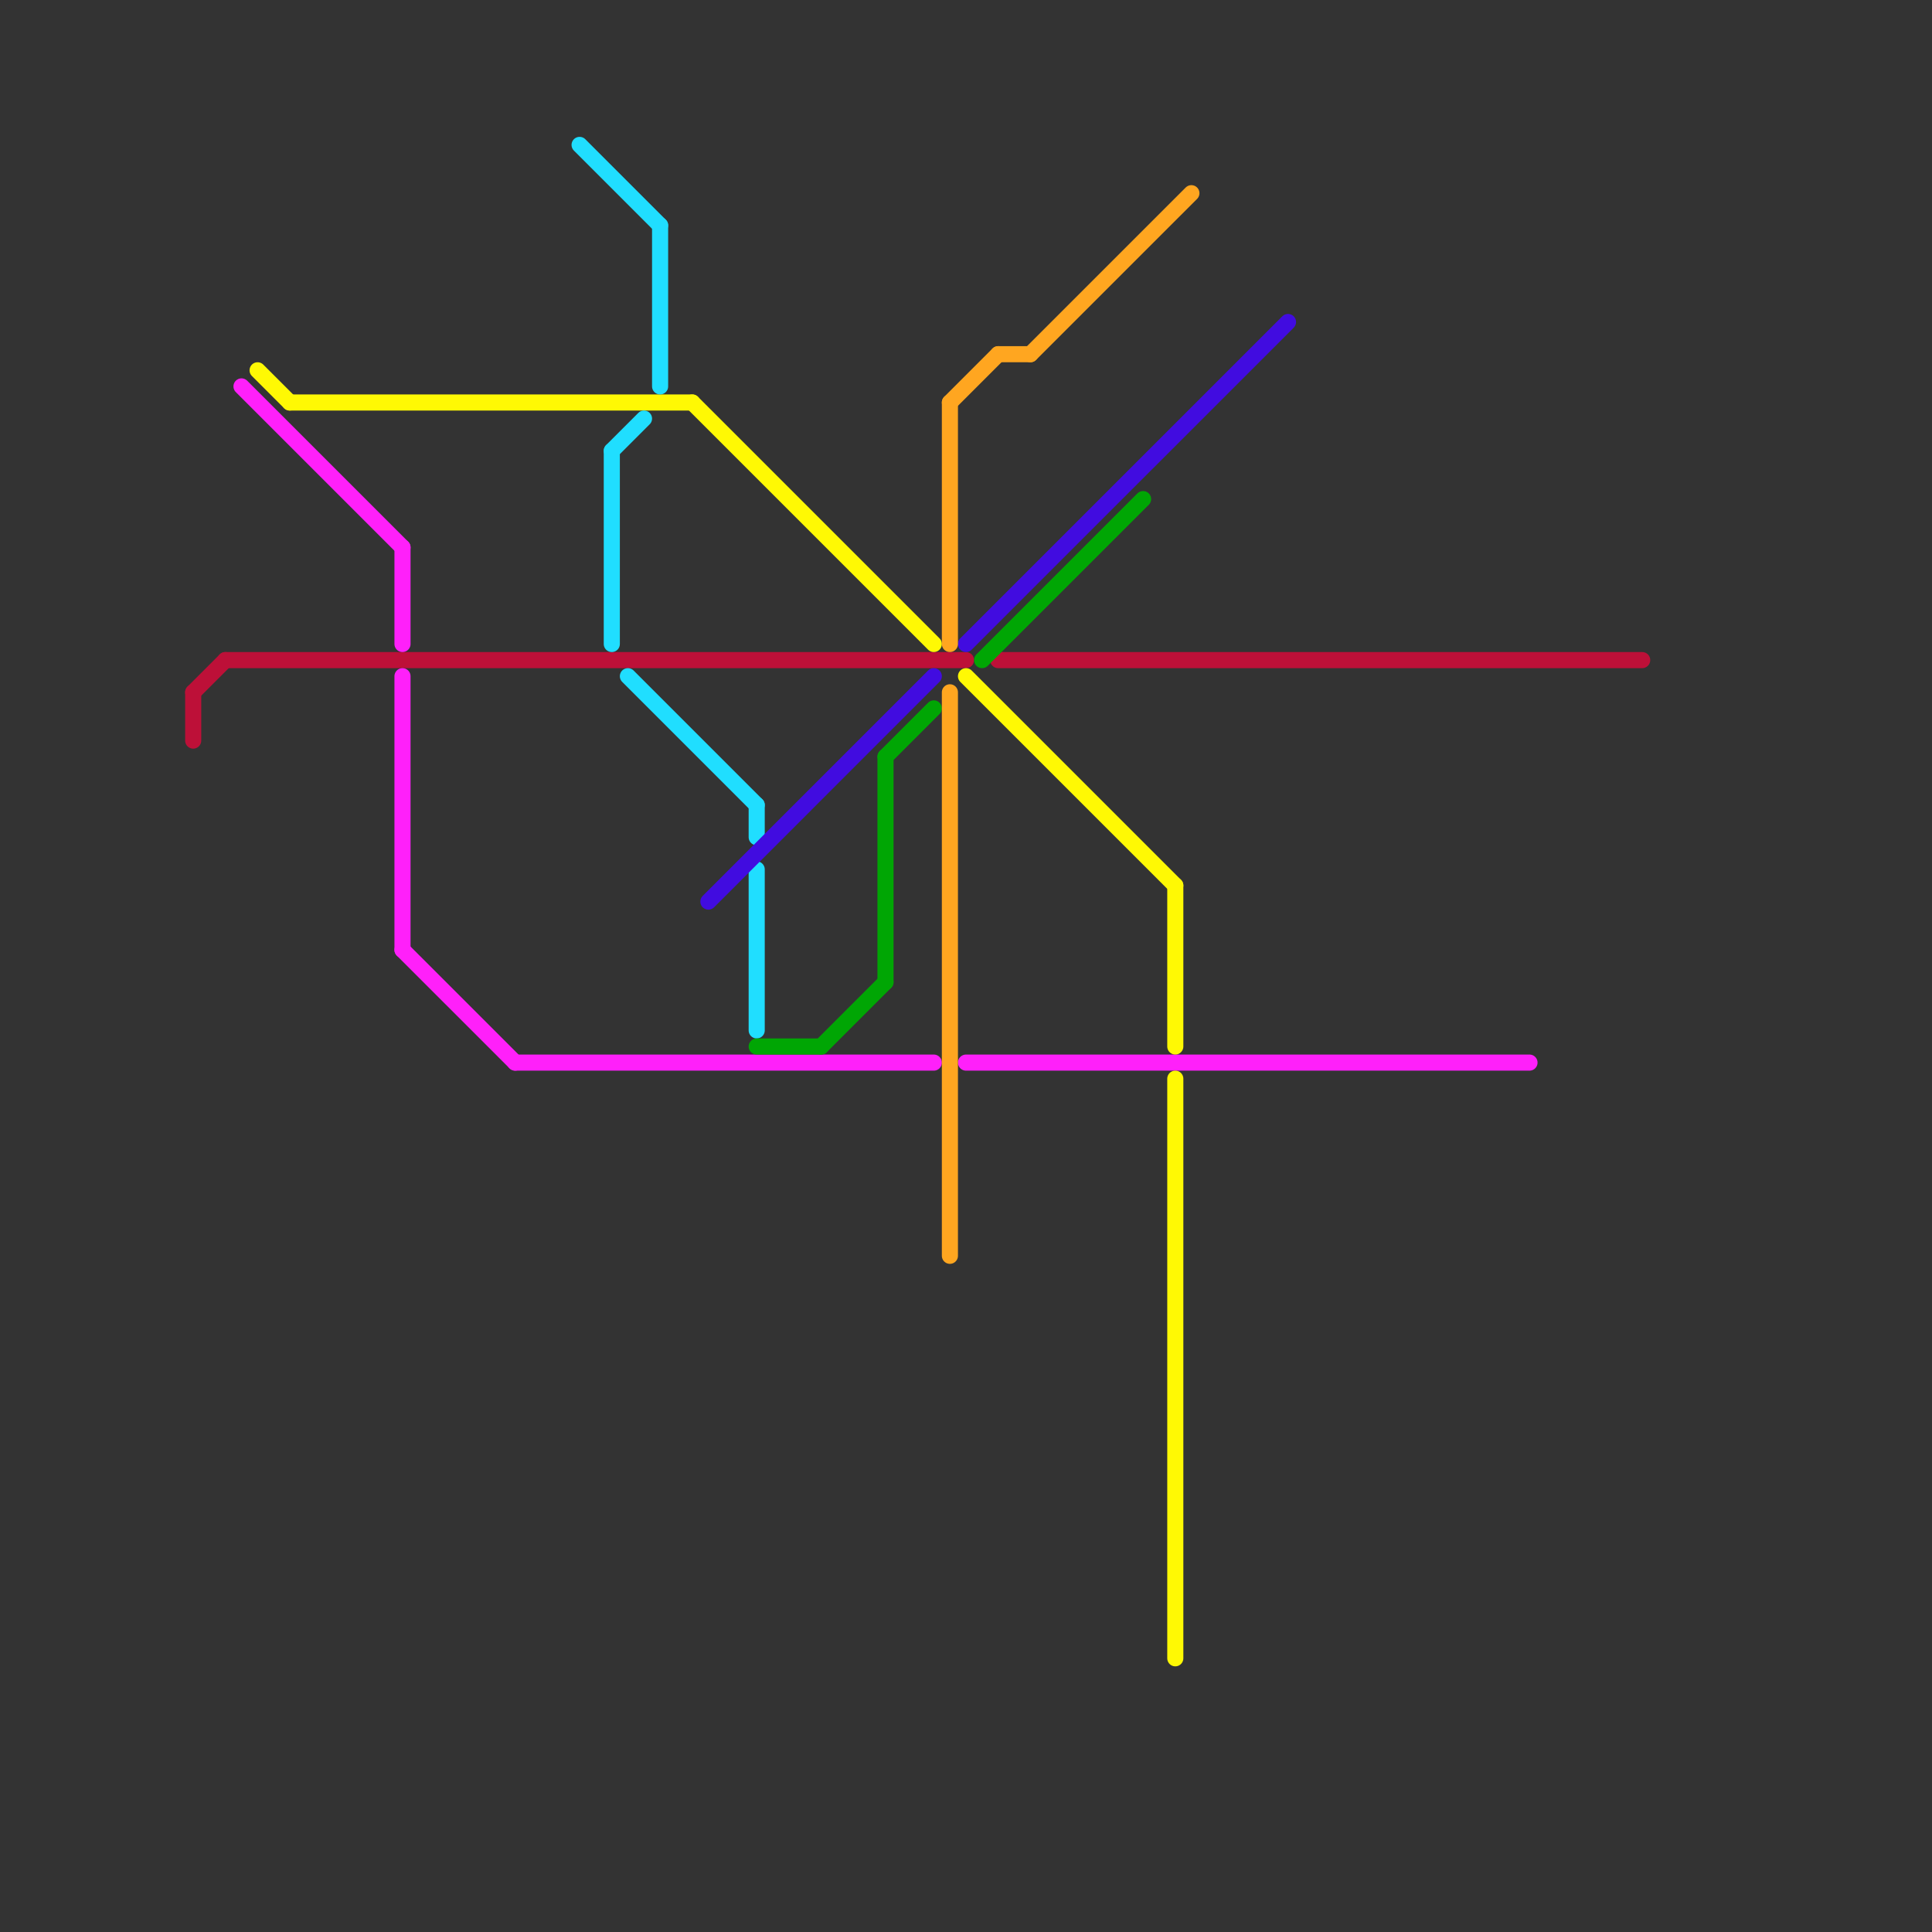 
<svg version="1.1" xmlns="http://www.w3.org/2000/svg" viewBox="0 0 120 120">
<rect x="0" y="0" width="120" height="120" fill="#333333" stroke="none"/>
<style>text { font: 1px Helvetica; font-weight: 600; white-space: pre; dominant-baseline: central; } line { stroke-width: 1; fill: none; stroke-linecap: round; stroke-linejoin: round; } .c0 { stroke: #bd1038 } .c1 { stroke: #ff20fa } .c2 { stroke: #fff904 } .c3 { stroke: #20deff } .c4 { stroke: #410ce0 } .c5 { stroke: #00a604 } .c6 { stroke: #ffa620 }</style><defs><g id="wm-xf"><circle r="1.2" fill="#000"/><circle r="0.9" fill="#fff"/><circle r="0.6" fill="#000"/><circle r="0.3" fill="#fff"/></g><g id="wm"><circle r="0.6" fill="#000"/><circle r="0.3" fill="#fff"/></g></defs><line class="c0" x1="14" y1="41" x2="60" y2="41"/><line class="c0" x1="62" y1="41" x2="102" y2="41"/><line class="c0" x1="12" y1="43" x2="14" y2="41"/><line class="c0" x1="12" y1="43" x2="12" y2="46"/><line class="c1" x1="32" y1="66" x2="58" y2="66"/><line class="c1" x1="25" y1="42" x2="25" y2="59"/><line class="c1" x1="60" y1="66" x2="95" y2="66"/><line class="c1" x1="15" y1="24" x2="25" y2="34"/><line class="c1" x1="25" y1="59" x2="32" y2="66"/><line class="c1" x1="25" y1="34" x2="25" y2="40"/><line class="c2" x1="18" y1="25" x2="43" y2="25"/><line class="c2" x1="73" y1="55" x2="73" y2="65"/><line class="c2" x1="60" y1="42" x2="73" y2="55"/><line class="c2" x1="43" y1="25" x2="58" y2="40"/><line class="c2" x1="73" y1="67" x2="73" y2="103"/><line class="c2" x1="16" y1="23" x2="18" y2="25"/><line class="c3" x1="38" y1="28" x2="38" y2="40"/><line class="c3" x1="38" y1="28" x2="40" y2="26"/><line class="c3" x1="36" y1="9" x2="41" y2="14"/><line class="c3" x1="47" y1="50" x2="47" y2="52"/><line class="c3" x1="47" y1="54" x2="47" y2="64"/><line class="c3" x1="39" y1="42" x2="47" y2="50"/><line class="c3" x1="41" y1="14" x2="41" y2="24"/><line class="c4" x1="44" y1="56" x2="58" y2="42"/><line class="c4" x1="60" y1="40" x2="80" y2="20"/><line class="c5" x1="55" y1="47" x2="55" y2="61"/><line class="c5" x1="51" y1="65" x2="55" y2="61"/><line class="c5" x1="61" y1="41" x2="71" y2="31"/><line class="c5" x1="55" y1="47" x2="58" y2="44"/><line class="c5" x1="47" y1="65" x2="51" y2="65"/><line class="c6" x1="59" y1="25" x2="59" y2="40"/><line class="c6" x1="62" y1="22" x2="64" y2="22"/><line class="c6" x1="64" y1="22" x2="74" y2="12"/><line class="c6" x1="59" y1="25" x2="62" y2="22"/><line class="c6" x1="59" y1="43" x2="59" y2="78"/>
</svg>
